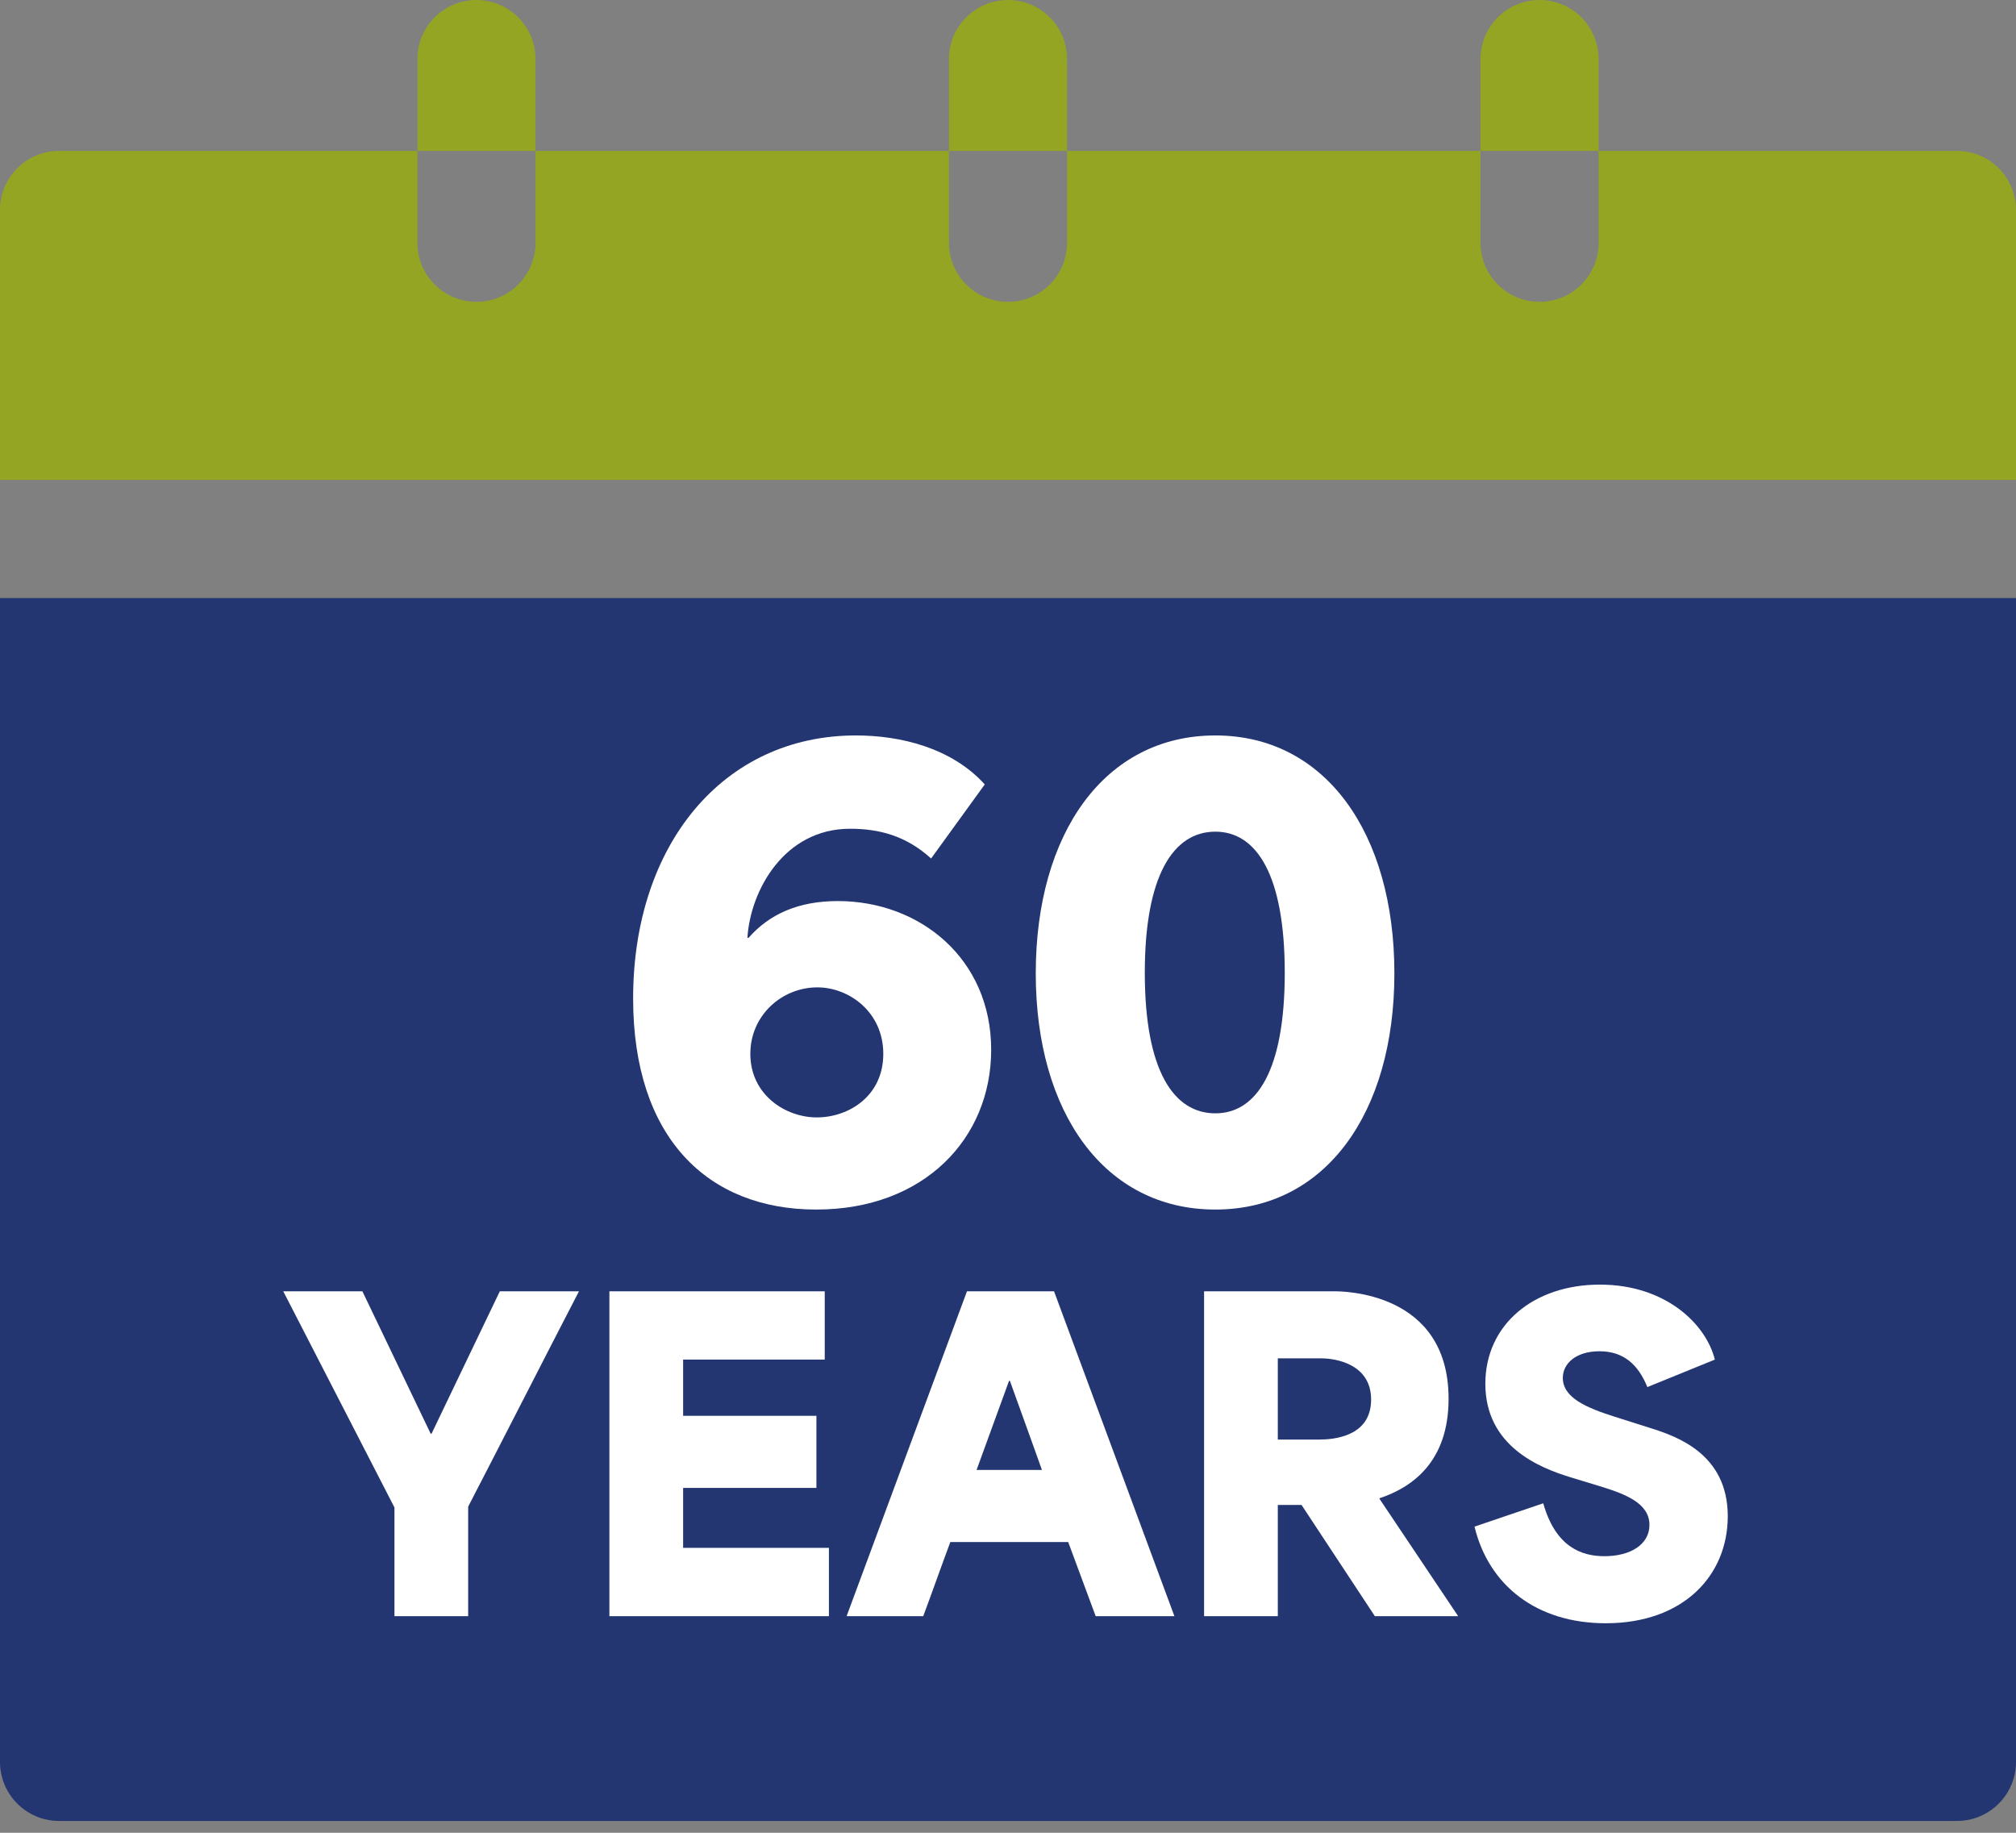 <svg xmlns="http://www.w3.org/2000/svg" width="121" height="110" viewBox="0 0 121 110" fill="none"><rect x="0" y="0" width="121" height="110" fill="#808080" stroke="none"/><path d="M121 105.745C121 107.702 119.413 109.29 117.455 109.29H3.545C1.587 109.29 0 107.702 0 105.745V35.895H121V105.745Z" fill="#233672"/><path d="M48.99 72.595C42.48 72.595 38 68.29 38 59.925C38 50.72 43.39 44.14 51.37 44.14C54.03 44.14 57.11 44.875 59.105 47.08L55.885 51.525C54.38 50.16 52.77 49.74 51.02 49.74C47.065 49.74 45.035 53.45 44.86 56.285H44.93C46.19 54.85 47.94 54.08 50.285 54.08C55.22 54.08 59.49 57.545 59.49 63.005C59.49 68.325 55.465 72.595 48.99 72.595ZM45.035 63.25C45.035 65.7 47.135 67.065 49.025 67.065C50.915 67.065 53.015 65.805 53.015 63.25C53.015 60.73 50.95 59.26 49.06 59.26C46.925 59.26 45.035 60.94 45.035 63.25Z" fill="white"/><path d="M72.946 72.595C66.296 72.595 62.166 66.785 62.166 58.42C62.166 50.02 66.296 44.14 72.946 44.14C79.561 44.14 83.691 50.02 83.691 58.42C83.691 66.785 79.561 72.595 72.946 72.595ZM68.711 58.385C68.711 64.23 70.426 66.82 72.946 66.82C75.431 66.82 77.111 64.23 77.111 58.385C77.111 52.54 75.431 49.915 72.946 49.915C70.426 49.915 68.711 52.54 68.711 58.385Z" fill="white"/><path d="M23.675 97V90.475C21.45 86.15 19.225 81.825 17 77.5H21.75C23.125 80.35 24.475 83.2 25.85 86.05H25.9C27.275 83.2 28.625 80.35 30 77.5H34.75C32.525 81.8 30.325 86.125 28.1 90.425V97H23.675Z" fill="white"/><path d="M36.576 97V77.5H49.501V81.6H41.001C41.001 82.725 41.001 83.85 41.001 84.975H49.001V89.3H41.001C41.001 90.5 41.001 91.7 41.001 92.9H49.751V97H36.576Z" fill="white"/><path d="M50.813 97L58.038 77.5H63.263L70.488 97H65.763L64.113 92.55C61.763 92.55 59.388 92.55 57.038 92.55C56.488 94.025 55.963 95.525 55.413 97H50.813ZM58.613 88.225H62.538C62.188 87.25 61.638 85.7 60.613 82.875H60.563L58.613 88.225Z" fill="white"/><path d="M72.269 97V77.5H80.044C80.569 77.5 86.944 77.5 86.944 83.95C86.944 87.75 84.744 89.275 82.794 89.925V89.95L87.519 97H82.519L78.119 90.325H76.694C76.694 92.55 76.694 94.775 76.694 97H72.269ZM76.694 86.4H79.169C80.044 86.4 82.294 86.225 82.294 84C82.294 81.85 80.144 81.525 79.294 81.525H76.694C76.694 83.5 76.694 84.425 76.694 86.4Z" fill="white"/><path d="M96.375 97.425C92.225 97.425 89.35 95.15 88.5 91.625L92.625 90.225C93.375 92.875 94.95 93.4 96.3 93.4C97.85 93.4 99 92.7 99 91.525C99 90.225 97.575 89.675 96.025 89.2L94.3 88.675C92.4 88.1 89.15 86.8 89.15 83.05C89.15 79.5 92.05 77.1 96.025 77.1C99.975 77.1 102.4 79.475 102.925 81.6L98.875 83.25C98.325 81.9 97.45 81.1 96 81.1C94.6 81.1 93.8 81.825 93.8 82.7C93.8 83.9 95.25 84.5 96.9 85.025L99.025 85.7C100.625 86.2 103.7 87.25 103.7 91C103.7 94.55 101.05 97.425 96.375 97.425Z" fill="white"/><path d="M121 12.602C121 10.645 119.413 9.057 117.455 9.057H95.949V14.57C95.949 16.528 94.362 18.115 92.404 18.115C90.446 18.115 88.859 16.528 88.859 14.57V9.057H64.045V14.57C64.045 16.528 62.458 18.115 60.5 18.115C58.542 18.115 56.955 16.528 56.955 14.57V9.057H32.141V14.57C32.141 16.528 30.554 18.115 28.596 18.115C26.638 18.115 25.051 16.528 25.051 14.57V9.057H3.545C1.587 9.057 0 10.645 0 12.602V28.806H121V12.602Z" fill="#94A524"/><path d="M32.141 3.545C32.141 1.587 30.554 0 28.596 0C26.638 0 25.051 1.587 25.051 3.545V9.057H32.141V3.545Z" fill="#94A524"/><path d="M64.045 3.545C64.045 1.587 62.458 0 60.5 0C58.542 0 56.955 1.587 56.955 3.545V9.057H64.045V3.545Z" fill="#94A524"/><path d="M95.949 3.545C95.949 1.587 94.362 0 92.404 0C90.446 0 88.859 1.587 88.859 3.545V9.057H95.949V3.545Z" fill="#94A524"/></svg>